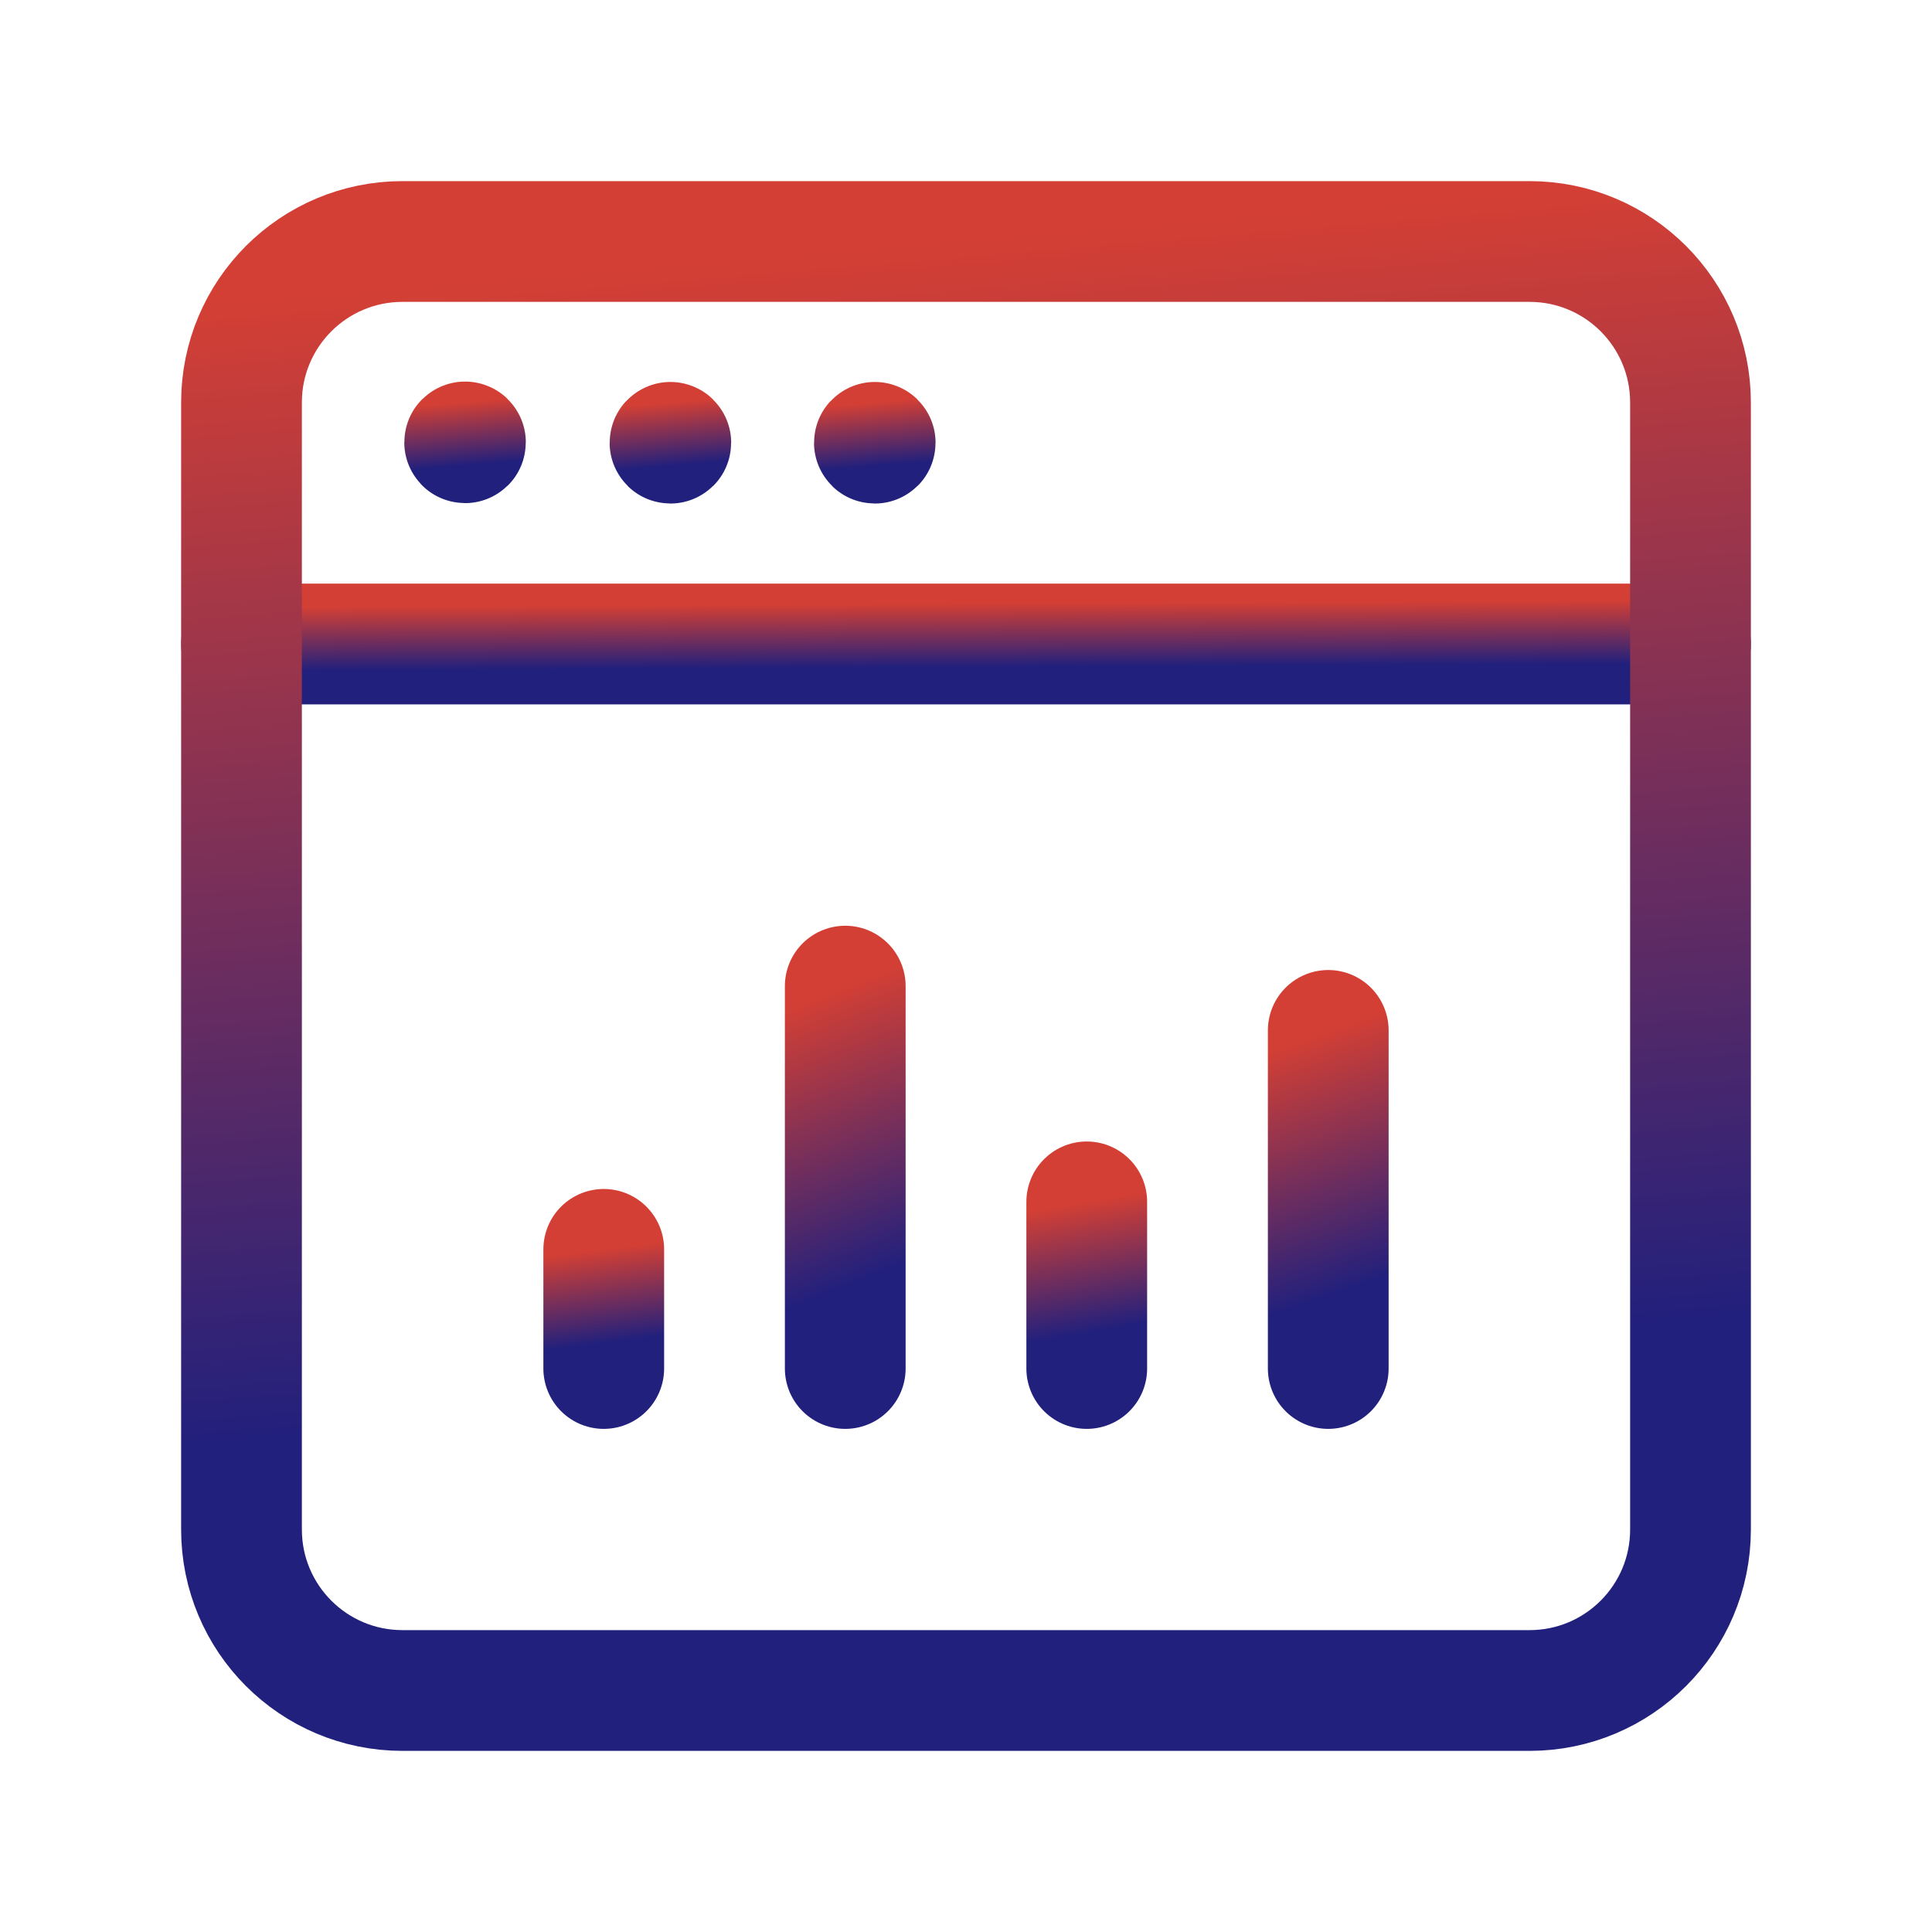 <?xml version="1.0" encoding="UTF-8"?>
<svg xmlns="http://www.w3.org/2000/svg" width="24" height="24" viewBox="0 0 24 24" fill="none">
  <path d="M3 8H21" stroke="url(#paint0_linear_8726_31455)" stroke-width="1.5" stroke-linecap="round" stroke-linejoin="round"></path>
  <path d="M7.5 17V15.52" stroke="url(#paint1_linear_8726_31455)" stroke-width="1.5" stroke-linecap="round" stroke-linejoin="round"></path>
  <path d="M10.5 17V12.25" stroke="url(#paint2_linear_8726_31455)" stroke-width="1.5" stroke-linecap="round" stroke-linejoin="round"></path>
  <path d="M13.5 17V14.93" stroke="url(#paint3_linear_8726_31455)" stroke-width="1.5" stroke-linecap="round" stroke-linejoin="round"></path>
  <path d="M16.5 17V12.8" stroke="url(#paint4_linear_8726_31455)" stroke-width="1.5" stroke-linecap="round" stroke-linejoin="round"></path>
  <path d="M10.867 5.495C10.864 5.495 10.862 5.497 10.862 5.5C10.862 5.503 10.864 5.505 10.867 5.505C10.87 5.505 10.872 5.503 10.872 5.5C10.872 5.497 10.87 5.495 10.867 5.495" stroke="url(#paint5_linear_8726_31455)" stroke-width="1.5" stroke-linecap="round" stroke-linejoin="round"></path>
  <path d="M8.328 5.495C8.325 5.495 8.323 5.497 8.323 5.5C8.323 5.503 8.325 5.505 8.328 5.505C8.331 5.505 8.333 5.503 8.333 5.5C8.333 5.497 8.331 5.495 8.328 5.495" stroke="url(#paint6_linear_8726_31455)" stroke-width="1.5" stroke-linecap="round" stroke-linejoin="round"></path>
  <path d="M5.777 5.49C5.774 5.49 5.772 5.492 5.772 5.495C5.772 5.498 5.774 5.5 5.777 5.5C5.78 5.5 5.782 5.498 5.782 5.495C5.782 5.492 5.78 5.49 5.777 5.49" stroke="url(#paint7_linear_8726_31455)" stroke-width="1.5" stroke-linecap="round" stroke-linejoin="round"></path>
  <path fill-rule="evenodd" clip-rule="evenodd" d="M19 21H5C3.895 21 3 20.105 3 19V5C3 3.895 3.895 3 5 3H19C20.105 3 21 3.895 21 5V19C21 20.105 20.105 21 19 21Z" stroke="url(#paint8_linear_8726_31455)" stroke-width="1.5" stroke-linecap="round" stroke-linejoin="round"></path>
  <defs>
    <linearGradient id="paint0_linear_8726_31455" x1="12" y1="8.289" x2="11.996" y2="7.5" gradientUnits="userSpaceOnUse">
      <stop stop-color="#21207D"></stop>
      <stop offset="1" stop-color="#D33F34"></stop>
    </linearGradient>
    <linearGradient id="paint1_linear_8726_31455" x1="7.5" y1="16.688" x2="7.357" y2="15.538" gradientUnits="userSpaceOnUse">
      <stop stop-color="#21207D"></stop>
      <stop offset="1" stop-color="#D33F34"></stop>
    </linearGradient>
    <linearGradient id="paint2_linear_8726_31455" x1="10.5" y1="15.998" x2="9.211" y2="12.763" gradientUnits="userSpaceOnUse">
      <stop stop-color="#21207D"></stop>
      <stop offset="1" stop-color="#D33F34"></stop>
    </linearGradient>
    <linearGradient id="paint3_linear_8726_31455" x1="13.5" y1="16.563" x2="13.225" y2="14.978" gradientUnits="userSpaceOnUse">
      <stop stop-color="#21207D"></stop>
      <stop offset="1" stop-color="#D33F34"></stop>
    </linearGradient>
    <linearGradient id="paint4_linear_8726_31455" x1="16.5" y1="16.114" x2="15.461" y2="13.166" gradientUnits="userSpaceOnUse">
      <stop stop-color="#21207D"></stop>
      <stop offset="1" stop-color="#D33F34"></stop>
    </linearGradient>
    <linearGradient id="paint5_linear_8726_31455" x1="10.867" y1="5.789" x2="10.802" y2="5.006" gradientUnits="userSpaceOnUse">
      <stop stop-color="#21207D"></stop>
      <stop offset="1" stop-color="#D33F34"></stop>
    </linearGradient>
    <linearGradient id="paint6_linear_8726_31455" x1="8.328" y1="5.789" x2="8.262" y2="5.006" gradientUnits="userSpaceOnUse">
      <stop stop-color="#21207D"></stop>
      <stop offset="1" stop-color="#D33F34"></stop>
    </linearGradient>
    <linearGradient id="paint7_linear_8726_31455" x1="5.777" y1="5.784" x2="5.712" y2="5.001" gradientUnits="userSpaceOnUse">
      <stop stop-color="#21207D"></stop>
      <stop offset="1" stop-color="#D33F34"></stop>
    </linearGradient>
    <linearGradient id="paint8_linear_8726_31455" x1="12" y1="17.203" x2="10.817" y2="3.099" gradientUnits="userSpaceOnUse">
      <stop stop-color="#21207D"></stop>
      <stop offset="1" stop-color="#D33F34"></stop>
    </linearGradient>
  </defs>
</svg>

